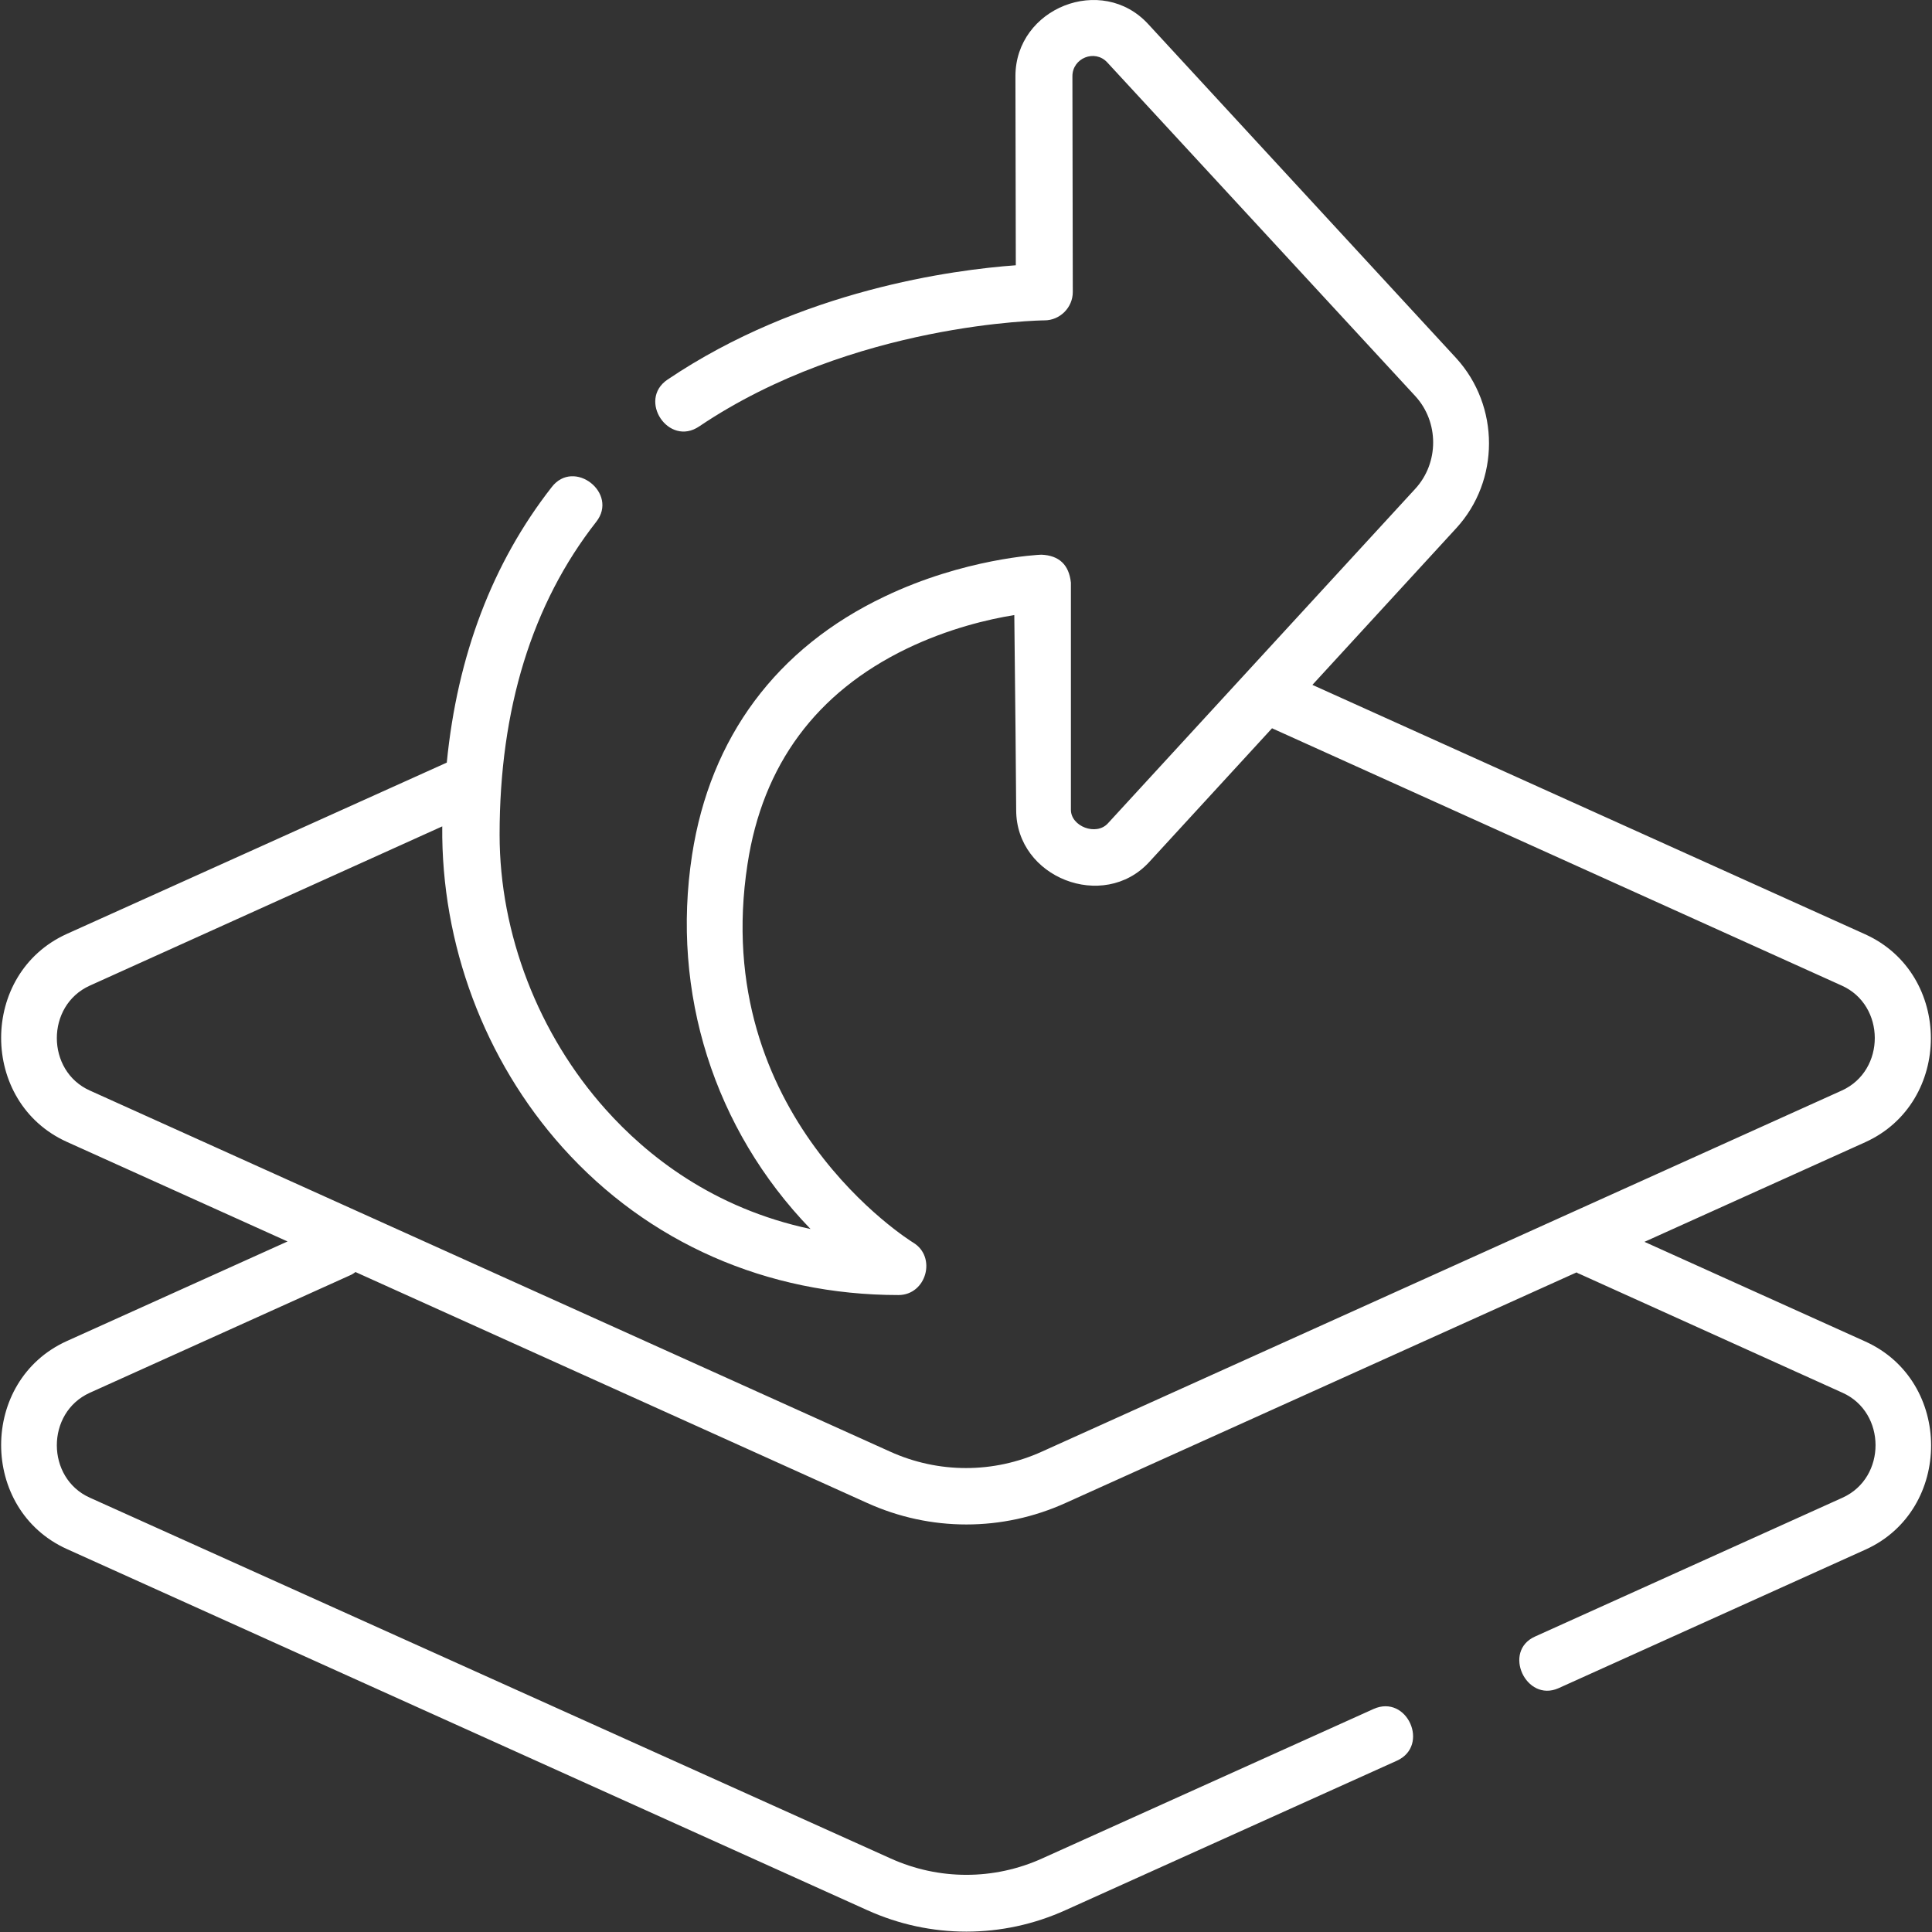 <?xml version="1.0" encoding="utf-8"?>
<!-- Generator: Adobe Illustrator 25.2.1, SVG Export Plug-In . SVG Version: 6.00 Build 0)  -->
<svg version="1.1" id="Layer_1" xmlns="http://www.w3.org/2000/svg" xmlns:xlink="http://www.w3.org/1999/xlink" x="0px" y="0px"
	 viewBox="0 0 512 512" style="enable-background:new 0 0 512 512;" xml:space="preserve">
<rect x="0" y="0" width="512" height="512" fill="#333333" stroke="none"/>
<style type="text/css">
	.st0{fill:#FFFFFF;}
</style>
<path class="st0" d="M494.3,355.5l-58.5-26.4l58.5-26.4c23.2-10.5,23.2-44.6,0-55.1l-146.5-66.1l38.1-41.5
	c11.6-12.6,11.6-32.4,0-45.1L304.3,6.4C292-7,269.1,2.1,269.1,20.2l0.1,50.1c-16.5,1.2-57,6.5-92.3,30.3c-8,5.4,0.3,17.9,8.4,12.4
	c40.8-27.5,91-28.1,91.5-28.1c4.1,0,7.5-3.4,7.5-7.5l-0.1-57.2c0-4.8,5.9-7.2,9.2-3.7l81.6,88.4c6.4,6.9,6.4,17.8,0,24.7l-81.4,88.6
	c-3.1,3.4-9.8,0.8-9.8-3.6c0-3.8,0-57.9,0-60.2c-0.5-4.7-3.1-7.2-7.8-7.4c-0.8,0-20.5,1-41.6,11.1c-28.6,13.6-46.2,37.3-51,68.5
	c-5.6,36.4,5.8,72.6,31.4,99.1c-25.9-5.5-43.4-19.5-54.3-31.7c-17.8-19.9-28.1-46.5-28.1-72.8c0-33.3,8.6-61.2,25.6-82.9
	c6-7.6-5.9-16.9-11.8-9.2c-15.7,20.1-25,44.6-27.8,73L17.7,247.5c-23.2,10.5-23.2,44.6,0,55.1l58.5,26.4l-58.5,26.4
	c-23.2,10.5-23.2,44.6,0,55.1l212.1,95.7c8.4,3.8,17.3,5.7,26.3,5.7s17.9-1.9,26.3-5.7l87.8-39.6c8.8-4,2.7-17.7-6.2-13.7
	l-87.8,39.6c-12.8,5.8-27.4,5.8-40.2,0L23.8,396.9c-11.6-5.2-11.7-22.5,0-27.8l68.9-31.1c0.5-0.2,1-0.5,1.5-0.9l135.6,61.2
	c8.4,3.8,17.3,5.7,26.3,5.7s17.9-1.9,26.3-5.7l135.4-61.1c0.3,0.2,0.5,0.3,0.8,0.4l69.7,31.5c11.6,5.2,11.7,22.5,0,27.8l-81.5,36.8
	c-8.7,3.9-2.4,17.5,6.2,13.7l81.5-36.8C517.5,400.1,517.6,366,494.3,355.5L494.3,355.5z M276.1,384.7c-12.8,5.8-27.4,5.8-40.2,0
	L23.8,289c-11.6-5.2-11.7-22.5,0-27.8l93.4-42.2c-0.3,31.1,11.1,61.9,31.9,85.1c22.6,25.2,54.1,39.1,89,39.1
	c7.4,0,10.2-10.1,3.9-13.9c-0.5-0.3-54.2-33.5-43.9-100.3c4-26.3,18.2-45.5,42.2-57.1c11-5.3,21.6-7.8,28.5-8.9
	c0.2,15.8,0.5,48.8,0.5,51.7c0,17.9,23.1,26.9,35.2,13.8l32.6-35.5l151,68.2c11.6,5.2,11.7,22.5,0,27.8L276.1,384.7z"/>
</svg>
